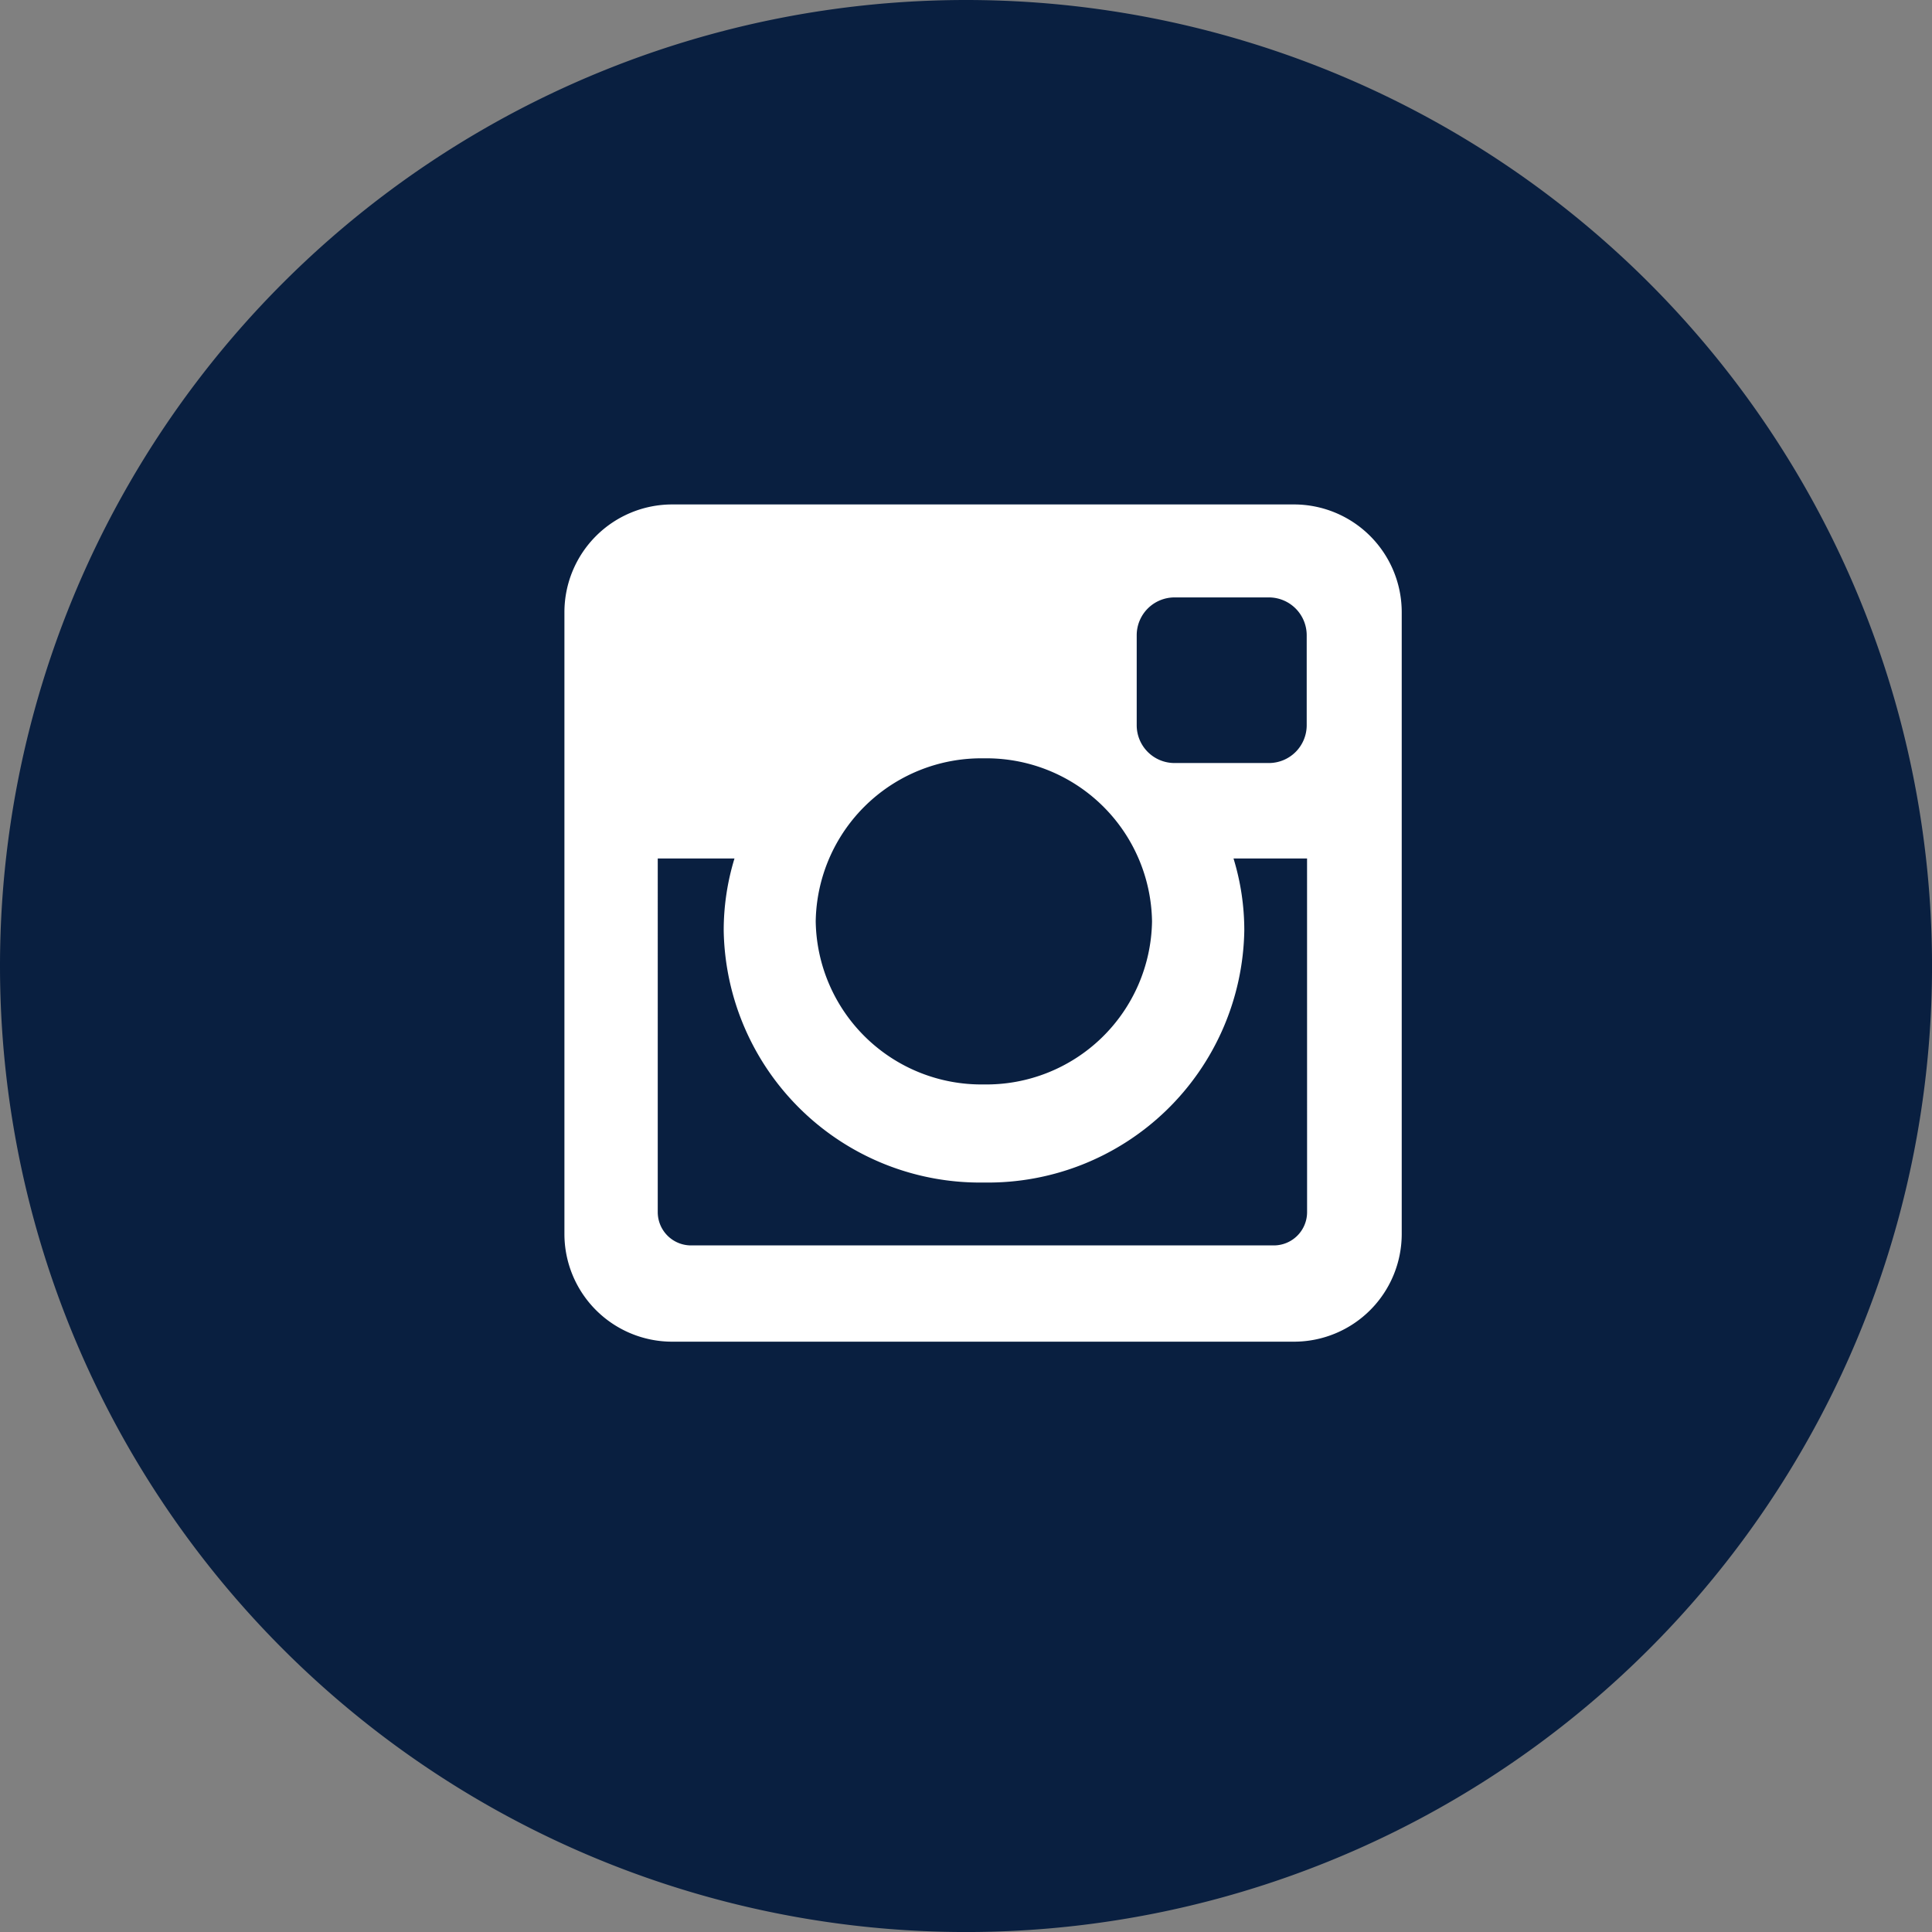 <svg xmlns="http://www.w3.org/2000/svg" width="60.429" height="60.429" viewBox="0 0 60.429 60.429">
  <rect x="0" y="0" width="60.429" height="60.429" fill="#808080" stroke="none"/>
  <path data-name="Path 167" d="M30.215,0A30.215,30.215,0,1,1,0,30.215,30.215,30.215,0,0,1,30.215,0Z" fill="#091f40"/>
  <g id="XMLID_504_" transform="translate(17.654 15.778)">
    <path d="M3.363.012H22.828a3.371,3.371,0,0,1,3.361,3.362V22.839a3.37,3.37,0,0,1-3.361,3.36H3.363A3.371,3.371,0,0,1,0,22.839V3.374A3.372,3.372,0,0,1,3.363.012ZM19.078,2.92A1.183,1.183,0,0,0,17.9,4.1V6.922A1.182,1.182,0,0,0,19.078,8.1h2.96a1.183,1.183,0,0,0,1.179-1.18V4.1A1.184,1.184,0,0,0,22.038,2.92Zm4.15,8.166h-2.3a7.657,7.657,0,0,1,.337,2.249,8.018,8.018,0,0,1-8.142,7.886,8.018,8.018,0,0,1-8.141-7.886,7.692,7.692,0,0,1,.337-2.249h-2.4V22.149a1.042,1.042,0,0,0,1.04,1.039H22.189a1.041,1.041,0,0,0,1.04-1.039ZM13.119,7.953a5.18,5.18,0,0,0-5.259,5.1,5.181,5.181,0,0,0,5.259,5.1,5.181,5.181,0,0,0,5.26-5.1A5.18,5.18,0,0,0,13.119,7.953Z" transform="translate(0 -0.012)" fill="#fff"/>
  </g>
</svg>
